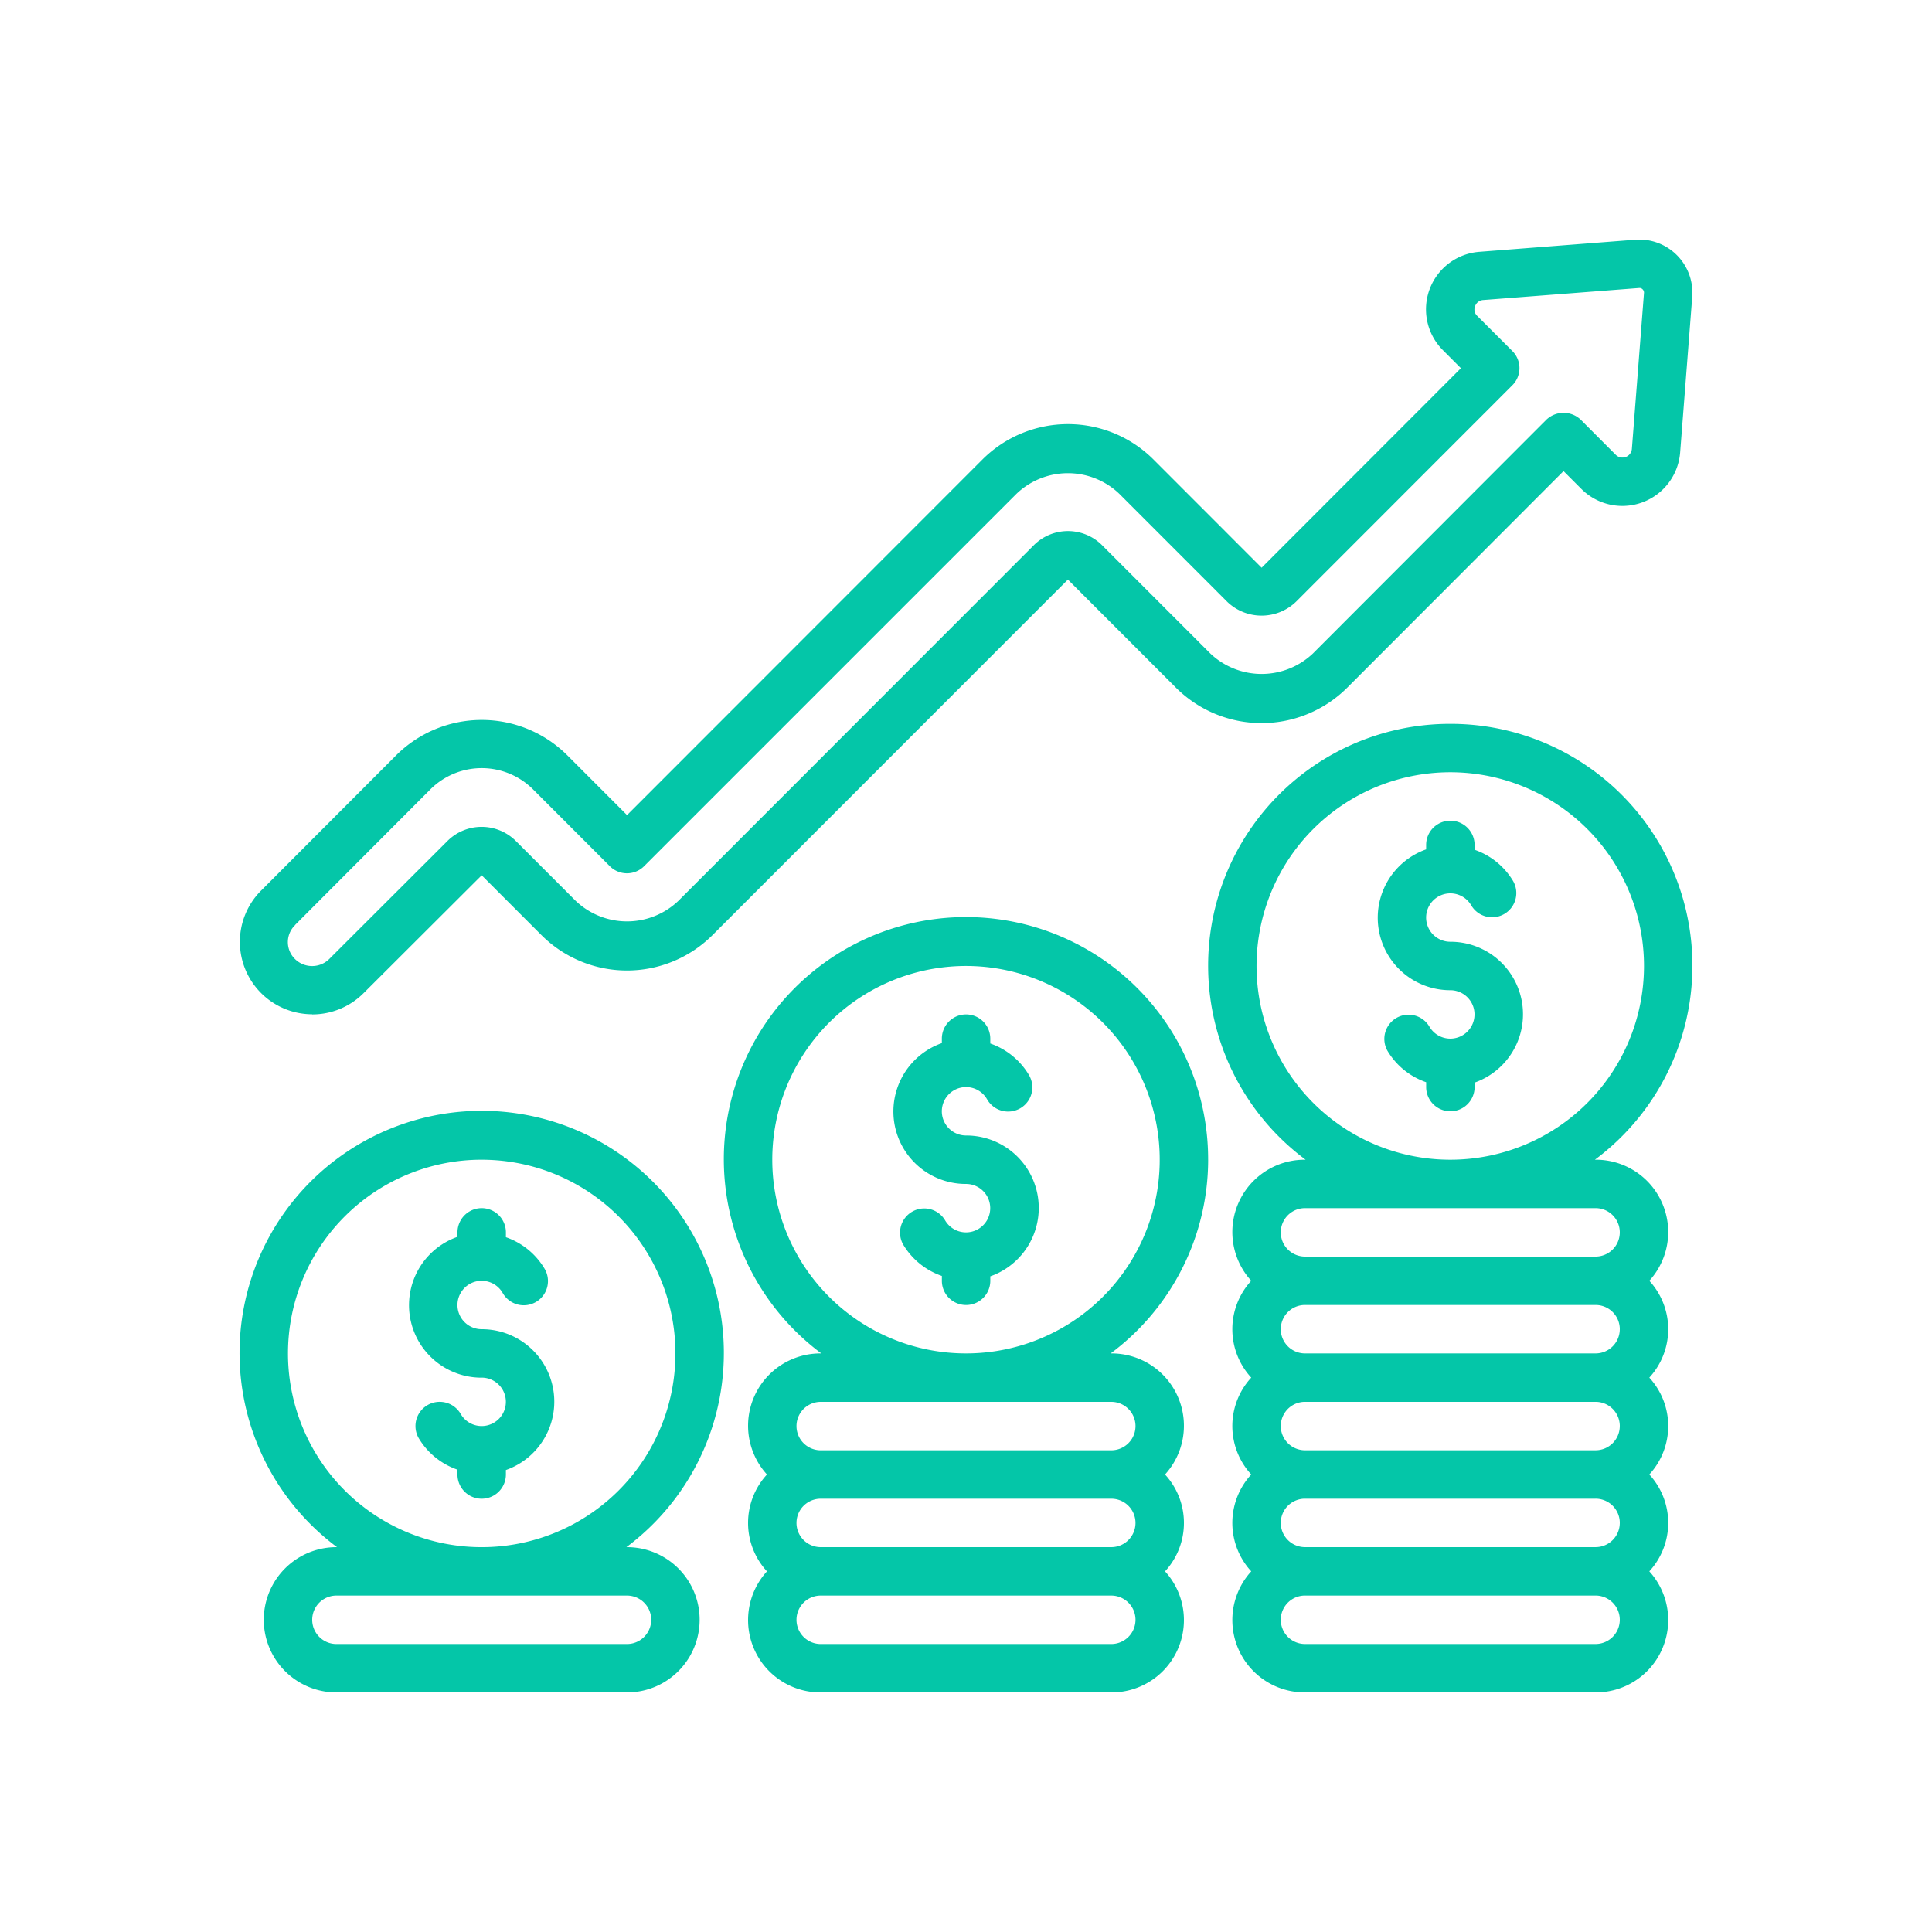 <?xml version="1.0" encoding="UTF-8"?>
<svg xmlns="http://www.w3.org/2000/svg" xmlns:xlink="http://www.w3.org/1999/xlink" width="100" height="100" viewBox="0 0 100 100">
  <defs>
    <clipPath id="clip-ico_accumulate">
      <rect width="100" height="100"></rect>
    </clipPath>
  </defs>
  <g id="ico_accumulate" clip-path="url(#clip-ico_accumulate)">
    <g id="Page-1" transform="translate(12.399 12.399)">
      <g id="_015---Financial-Profit" data-name="015---Financial-Profit" transform="translate(-0.001 0.001)">
        <path id="Shape" d="M4.757,40.107a3.753,3.753,0,0,0,2.66-1.1l6.114-6.1,3.087,3.09a6.267,6.267,0,0,0,8.866,0L43.873,17.6l5.592,5.595a6.276,6.276,0,0,0,8.867,0l11.195-11.21.93.93a3,3,0,0,0,5.106-1.894l.627-8.073V2.935A2.746,2.746,0,0,0,73.266.007l-8.08.627a2.987,2.987,0,0,0-1.9,5.094l.93.932L53.9,16.986l-5.591-5.595a6.267,6.267,0,0,0-8.866,0l-18.389,18.4L17.967,26.7a6.274,6.274,0,0,0-8.867,0L2.112,33.7a3.75,3.75,0,0,0,2.646,6.4ZM3.88,35.47l6.992-7.008a3.76,3.76,0,0,1,5.32,0l3.972,3.974a1.253,1.253,0,0,0,1.773,0L41.212,13.16a3.852,3.852,0,0,1,5.322,0l5.592,5.595a2.567,2.567,0,0,0,3.546,0L66.879,7.542a1.253,1.253,0,0,0,0-1.771L65.058,3.95a.449.449,0,0,1-.109-.5.474.474,0,0,1,.427-.32l8.075-.623a.218.218,0,0,1,.168.068.237.237,0,0,1,.073.183l-.627,8.072a.49.49,0,0,1-.835.312L70.414,9.322a1.291,1.291,0,0,0-1.773,0L56.56,21.421a3.858,3.858,0,0,1-5.32,0l-5.592-5.595a2.5,2.5,0,0,0-3.544,0l-18.389,18.4a3.853,3.853,0,0,1-5.322,0L15.3,31.133a2.507,2.507,0,0,0-3.543,0l-6.12,6.11a1.263,1.263,0,0,1-1.767,0,1.223,1.223,0,0,1,0-1.755Z" transform="translate(-0.997 -0.001)" fill="#04c6a8"></path>
        <path id="Shape-2" data-name="Shape" d="M46.067,40.539A12.534,12.534,0,1,0,26.045,50.565h-.031a3.744,3.744,0,0,0-2.782,6.267,3.7,3.7,0,0,0,0,5.013,3.744,3.744,0,0,0,2.782,6.267h15.04a3.744,3.744,0,0,0,2.782-6.267,3.7,3.7,0,0,0,0-5.013,3.744,3.744,0,0,0-2.782-6.267h-.031a12.511,12.511,0,0,0,5.045-10.027Zm-3.76,18.8a1.253,1.253,0,0,1-1.253,1.253H26.014a1.253,1.253,0,0,1,0-2.507h15.04A1.253,1.253,0,0,1,42.307,59.339Zm-1.253,6.267H26.014a1.253,1.253,0,0,1,0-2.507h15.04a1.253,1.253,0,0,1,0,2.507Zm0-12.534a1.253,1.253,0,0,1,0,2.507H26.014a1.253,1.253,0,0,1,0-2.507ZM23.507,40.539A10.027,10.027,0,1,1,33.534,50.565,10.027,10.027,0,0,1,23.507,40.539Z" transform="translate(4.068 7.088)" fill="#04c6a8"></path>
        <path id="Path" d="M31.76,38.267a1.253,1.253,0,1,1,1.087-1.88,1.253,1.253,0,1,0,2.17-1.253,3.76,3.76,0,0,0-2-1.629v-.251a1.253,1.253,0,1,0-2.507,0v.231a3.751,3.751,0,0,0,1.253,7.29,1.253,1.253,0,1,1-1.087,1.88,1.253,1.253,0,0,0-2.17,1.253,3.76,3.76,0,0,0,2.005,1.629v.251a1.253,1.253,0,0,0,2.507,0v-.231a3.751,3.751,0,0,0-1.256-7.29Z" transform="translate(5.842 8.106)" fill="#04c6a8" fill-rule="evenodd"></path>
        <path id="Shape-3" data-name="Shape" d="M53.533,20a12.518,12.518,0,0,0-7.489,22.56h-.031a3.744,3.744,0,0,0-2.782,6.267,3.7,3.7,0,0,0,0,5.013,3.7,3.7,0,0,0,0,5.013,3.7,3.7,0,0,0,0,5.013,3.744,3.744,0,0,0,2.782,6.267h15.04a3.744,3.744,0,0,0,2.782-6.267,3.7,3.7,0,0,0,0-5.013,3.7,3.7,0,0,0,0-5.013,3.7,3.7,0,0,0,0-5.013,3.744,3.744,0,0,0-2.782-6.267h-.033A12.517,12.517,0,0,0,53.533,20Zm8.773,31.334a1.253,1.253,0,0,1-1.253,1.253H46.013a1.253,1.253,0,1,1,0-2.507h15.04A1.253,1.253,0,0,1,62.307,51.334Zm0,5.013A1.253,1.253,0,0,1,61.054,57.6H46.013a1.253,1.253,0,1,1,0-2.507h15.04A1.253,1.253,0,0,1,62.307,56.347Zm0,5.013a1.253,1.253,0,0,1-1.253,1.253H46.013a1.253,1.253,0,1,1,0-2.507h15.04A1.253,1.253,0,0,1,62.307,61.361Zm-1.253,6.267H46.013a1.253,1.253,0,0,1,0-2.507h15.04a1.253,1.253,0,0,1,0,2.507Zm0-22.56a1.253,1.253,0,1,1,0,2.507H46.013a1.253,1.253,0,1,1,0-2.507Zm-7.52-2.507A10.027,10.027,0,1,1,63.56,32.534,10.027,10.027,0,0,1,53.533,42.56Z" transform="translate(9.135 5.066)" fill="#04c6a8"></path>
        <path id="Path-2" data-name="Path" d="M51.76,30.267a1.253,1.253,0,1,1,1.087-1.88,1.253,1.253,0,0,0,2.17-1.253,3.751,3.751,0,0,0-2-1.629v-.251a1.253,1.253,0,1,0-2.507,0v.231a3.751,3.751,0,0,0,1.253,7.289,1.253,1.253,0,1,1-1.087,1.88,1.253,1.253,0,0,0-2.17,1.253,3.751,3.751,0,0,0,2.005,1.629v.251a1.253,1.253,0,1,0,2.507,0v-.231a3.751,3.751,0,0,0-1.256-7.289Z" transform="translate(10.909 6.079)" fill="#04c6a8" fill-rule="evenodd"></path>
        <path id="Shape-4" data-name="Shape" d="M6.045,58.565H6.014a3.76,3.76,0,0,0,0,7.52h15.04a3.76,3.76,0,0,0,0-7.52h-.031a12.534,12.534,0,1,0-14.978,0Zm15.009,2.507a1.253,1.253,0,0,1,0,2.507H6.014a1.253,1.253,0,0,1,0-2.507Zm-7.52-22.56A10.027,10.027,0,1,1,3.507,48.538,10.027,10.027,0,0,1,13.534,38.511Z" transform="translate(-0.999 9.115)" fill="#04c6a8"></path>
        <path id="Path-3" data-name="Path" d="M11.76,48.773a1.253,1.253,0,1,1-1.087,1.88A1.253,1.253,0,1,0,8.5,51.907a3.76,3.76,0,0,0,2.005,1.629v.251a1.253,1.253,0,1,0,2.507,0v-.231a3.751,3.751,0,0,0-1.256-7.289,1.253,1.253,0,1,1,1.087-1.88,1.253,1.253,0,1,0,2.17-1.253,3.76,3.76,0,0,0-2-1.629v-.251a1.253,1.253,0,1,0-2.507,0v.231a3.751,3.751,0,0,0,1.253,7.29Z" transform="translate(0.775 10.133)" fill="#04c6a8" fill-rule="evenodd"></path>
      </g>
    </g>
  </g>
</svg>

